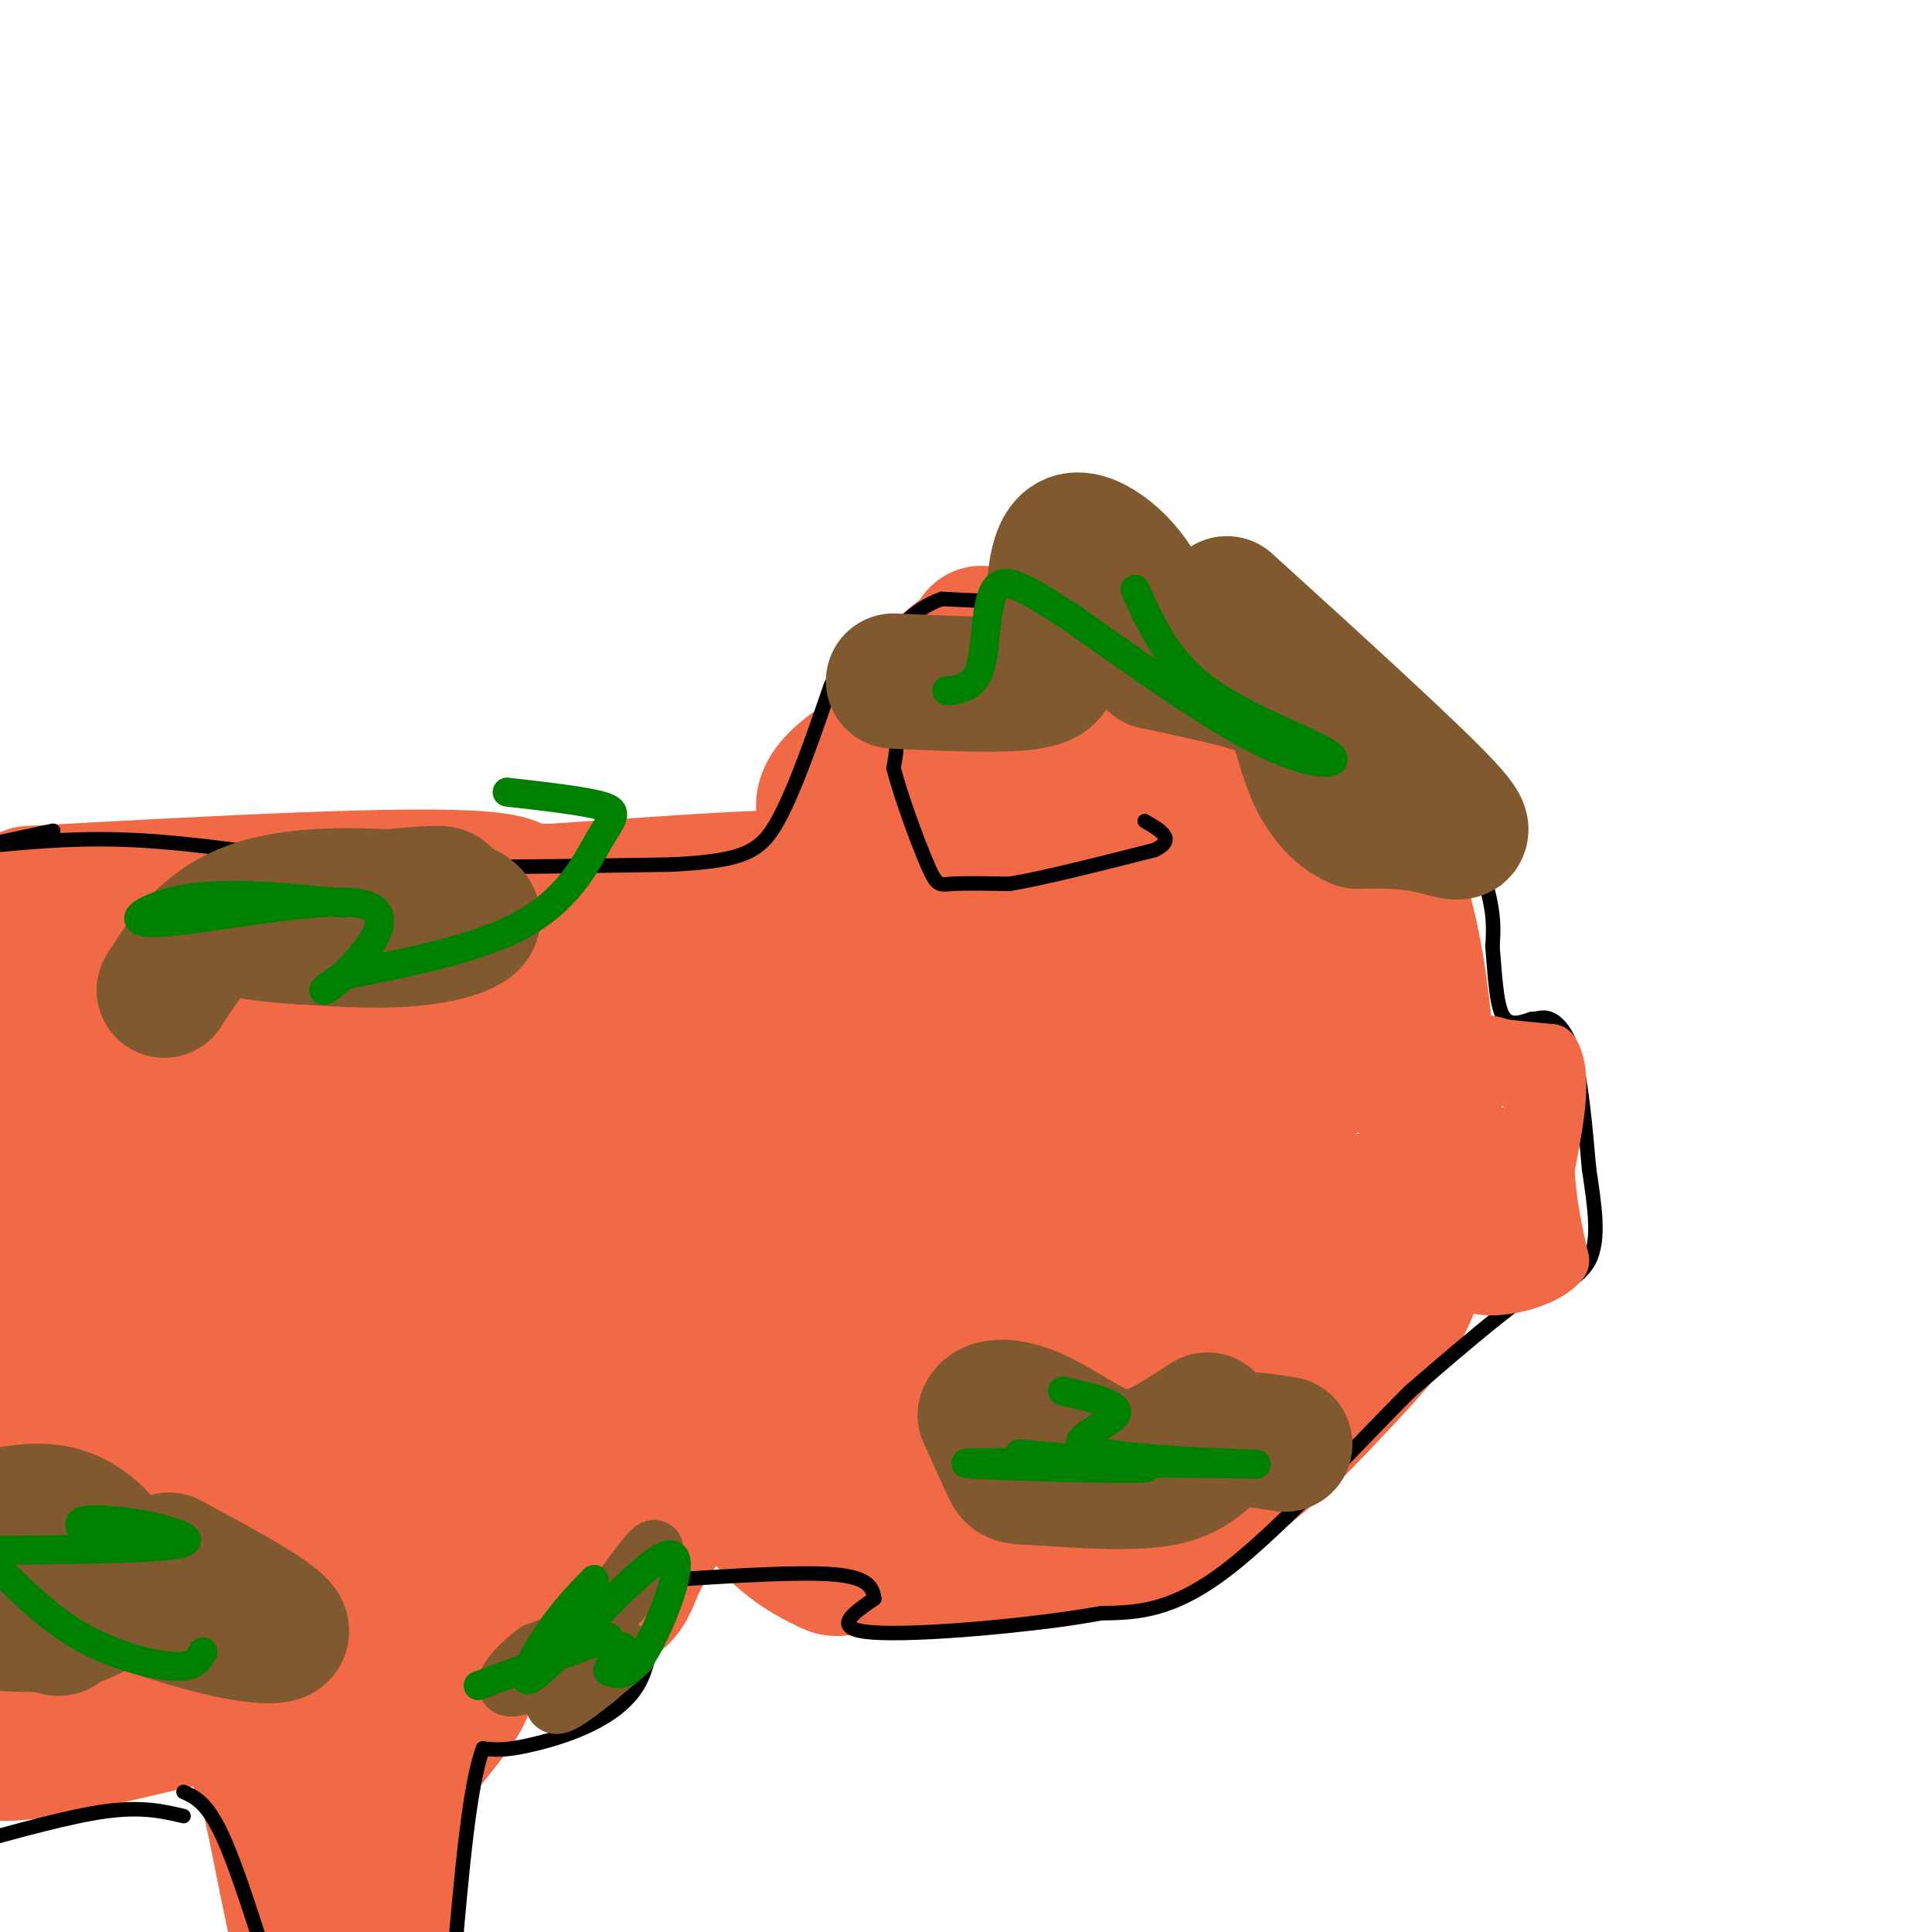 <svg viewBox='0 0 400 400' version='1.1' xmlns='http://www.w3.org/2000/svg' xmlns:xlink='http://www.w3.org/1999/xlink'><g fill='none' stroke='#f26946' stroke-width='28' stroke-linecap='round' stroke-linejoin='round'><path d='M6,185c39.511,-2.156 79.022,-4.311 94,-3c14.978,1.311 5.422,6.089 -13,9c-18.422,2.911 -45.711,3.956 -73,5'/><path d='M14,196c6.664,-0.756 59.824,-5.147 79,-5c19.176,0.147 4.367,4.833 -15,7c-19.367,2.167 -43.291,1.814 -59,2c-15.709,0.186 -23.203,0.910 -3,0c20.203,-0.910 68.101,-3.455 116,-6'/><path d='M132,194c17.917,0.333 4.711,4.164 -13,6c-17.711,1.836 -39.925,1.677 -47,0c-7.075,-1.677 0.990,-4.872 7,-7c6.010,-2.128 9.964,-3.188 21,-5c11.036,-1.812 29.153,-4.375 41,-5c11.847,-0.625 17.423,0.687 23,2'/><path d='M164,185c2.536,2.238 -2.625,6.833 -14,9c-11.375,2.167 -28.964,1.905 -35,0c-6.036,-1.905 -0.518,-5.452 5,-9'/><path d='M120,185c-4.882,-1.198 -19.587,0.308 -13,0c6.587,-0.308 34.466,-2.429 47,-3c12.534,-0.571 9.724,0.408 10,4c0.276,3.592 3.638,9.796 7,16'/><path d='M171,202c2.333,9.619 4.667,25.667 4,39c-0.667,13.333 -4.333,23.952 -8,32c-3.667,8.048 -7.333,13.524 -11,19'/><path d='M156,292c-6.940,9.119 -18.792,22.417 -23,30c-4.208,7.583 -0.774,9.452 -19,15c-18.226,5.548 -58.113,14.774 -98,24'/><path d='M16,361c-19.833,3.833 -20.417,1.417 -21,-1'/><path d='M0,334c4.774,-1.685 9.548,-3.369 18,-4c8.452,-0.631 20.583,-0.208 28,0c7.417,0.208 10.119,0.202 1,3c-9.119,2.798 -30.060,8.399 -51,14'/><path d='M-1,346c9.510,-3.349 19.020,-6.698 30,-9c10.980,-2.302 23.429,-3.557 31,-4c7.571,-0.443 10.263,-0.075 -2,2c-12.263,2.075 -39.483,5.855 -45,5c-5.517,-0.855 10.668,-6.346 41,-15c30.332,-8.654 74.809,-20.473 92,-25c17.191,-4.527 7.095,-1.764 -3,1'/><path d='M143,301c-13.003,4.611 -44.011,15.638 -38,9c6.011,-6.638 49.041,-30.941 54,-35c4.959,-4.059 -28.155,12.126 -41,18c-12.845,5.874 -5.423,1.437 2,-3'/><path d='M120,290c11.614,-13.051 39.649,-44.179 44,-47c4.351,-2.821 -14.982,22.663 -19,18c-4.018,-4.663 7.281,-39.475 9,-49c1.719,-9.525 -6.140,6.238 -14,22'/><path d='M140,234c-4.383,6.496 -8.340,11.735 -3,4c5.340,-7.735 19.978,-28.443 24,-33c4.022,-4.557 -2.571,7.036 -15,22c-12.429,14.964 -30.692,33.298 -36,39c-5.308,5.702 2.341,-1.228 6,-8c3.659,-6.772 3.330,-13.386 3,-20'/><path d='M119,238c-7.177,12.387 -26.620,53.353 -32,62c-5.380,8.647 3.301,-15.026 14,-35c10.699,-19.974 23.414,-36.251 19,-23c-4.414,13.251 -25.958,56.029 -19,52c6.958,-4.029 42.416,-54.865 56,-74c13.584,-19.135 5.292,-6.567 -3,6'/><path d='M154,226c-9.325,12.166 -31.139,39.581 -39,39c-7.861,-0.581 -1.770,-29.156 -1,-36c0.770,-6.844 -3.780,8.045 -3,10c0.780,1.955 6.890,-9.022 13,-20'/><path d='M124,219c1.982,-4.102 0.439,-4.357 1,-6c0.561,-1.643 3.228,-4.673 -7,-1c-10.228,3.673 -33.351,14.049 -38,15c-4.649,0.951 9.175,-7.525 23,-16'/><path d='M103,211c4.810,-2.743 5.336,-1.600 5,0c-0.336,1.600 -1.533,3.656 1,6c2.533,2.344 8.797,4.977 -14,6c-22.797,1.023 -74.656,0.435 -84,1c-9.344,0.565 23.828,2.282 57,4'/><path d='M68,228c-4.990,0.741 -45.967,0.594 -54,0c-8.033,-0.594 16.876,-1.636 37,0c20.124,1.636 35.461,5.949 42,8c6.539,2.051 4.278,1.838 -1,3c-5.278,1.162 -13.575,3.697 -30,5c-16.425,1.303 -40.979,1.372 -50,1c-9.021,-0.372 -2.511,-1.186 4,-2'/><path d='M16,243c5.667,-1.024 17.833,-2.583 15,-5c-2.833,-2.417 -20.667,-5.690 -29,-3c-8.333,2.690 -7.167,11.345 -6,20'/><path d='M1,246c4.798,-9.905 9.595,-19.810 9,-14c-0.595,5.810 -6.583,27.333 -9,46c-2.417,18.667 -1.262,34.476 0,34c1.262,-0.476 2.631,-17.238 4,-34'/><path d='M5,278c0.830,2.732 0.905,26.561 0,34c-0.905,7.439 -2.789,-1.511 0,-21c2.789,-19.489 10.251,-49.516 12,-47c1.749,2.516 -2.215,37.576 -3,49c-0.785,11.424 1.607,-0.788 4,-13'/><path d='M18,280c2.545,-10.523 6.909,-30.331 6,-22c-0.909,8.331 -7.089,44.801 -7,50c0.089,5.199 6.446,-20.875 11,-35c4.554,-14.125 7.303,-16.303 9,-16c1.697,0.303 2.342,3.087 0,14c-2.342,10.913 -7.671,29.957 -13,49'/><path d='M24,320c-2.874,6.827 -3.558,-0.605 2,-19c5.558,-18.395 17.360,-47.752 21,-44c3.640,3.752 -0.880,40.614 -4,55c-3.120,14.386 -4.840,6.296 1,-12c5.840,-18.296 19.240,-46.799 25,-52c5.760,-5.201 3.880,12.899 2,31'/><path d='M71,279c-0.346,1.255 -2.213,-11.109 -1,-22c1.213,-10.891 5.504,-20.310 5,-16c-0.504,4.310 -5.803,22.349 -13,41c-7.197,18.651 -16.293,37.915 -20,43c-3.707,5.085 -2.024,-4.008 1,-13c3.024,-8.992 7.391,-17.882 9,-22c1.609,-4.118 0.460,-3.462 2,-2c1.540,1.462 5.770,3.731 10,6'/><path d='M64,294c3.009,-0.029 5.531,-3.101 6,-2c0.469,1.101 -1.116,6.375 5,-8c6.116,-14.375 19.935,-48.399 23,-51c3.065,-2.601 -4.622,26.220 -11,46c-6.378,19.780 -11.448,30.518 -13,26c-1.552,-4.518 0.414,-24.291 -1,-24c-1.414,0.291 -6.207,20.645 -11,41'/><path d='M62,322c-2.702,10.298 -3.958,15.542 -2,13c1.958,-2.542 7.131,-12.869 11,-14c3.869,-1.131 6.435,6.935 9,15'/><path d='M80,336c1.833,14.000 1.917,41.500 2,69'/><path d='M77,401c-8.095,-22.435 -16.190,-44.869 -16,-44c0.190,0.869 8.667,25.042 10,33c1.333,7.958 -4.476,-0.298 -10,-10c-5.524,-9.702 -10.762,-20.851 -16,-32'/><path d='M45,348c-1.254,-5.206 3.612,-2.220 8,13c4.388,15.220 8.297,42.675 10,42c1.703,-0.675 1.201,-29.478 2,-42c0.799,-12.522 2.900,-8.761 5,-5'/><path d='M70,356c0.770,10.933 0.196,40.766 0,48c-0.196,7.234 -0.014,-8.129 5,-21c5.014,-12.871 14.861,-23.249 19,-29c4.139,-5.751 2.569,-6.876 1,-8'/><path d='M95,346c2.156,-5.644 7.044,-15.756 5,-14c-2.044,1.756 -11.022,15.378 -20,29'/><path d='M80,361c-3.333,4.833 -1.667,2.417 0,0'/><path d='M174,173c-3.167,-3.500 -6.333,-7.000 1,-13c7.333,-6.000 25.167,-14.500 43,-23'/><path d='M218,137c13.940,-4.524 27.292,-4.333 36,-2c8.708,2.333 12.774,6.810 17,13c4.226,6.190 8.613,14.095 13,22'/><path d='M284,170c4.094,8.625 7.829,19.188 10,35c2.171,15.812 2.777,36.872 1,50c-1.777,13.128 -5.936,18.322 -10,23c-4.064,4.678 -8.032,8.839 -12,13'/><path d='M273,291c-3.738,3.976 -7.083,7.417 -14,13c-6.917,5.583 -17.405,13.310 -31,17c-13.595,3.690 -30.298,3.345 -47,3'/><path d='M181,324c-8.913,0.755 -7.695,1.141 -10,0c-2.305,-1.141 -8.133,-3.811 -13,-10c-4.867,-6.189 -8.772,-15.897 -3,-20c5.772,-4.103 21.221,-2.601 29,-1c7.779,1.601 7.890,3.300 8,5'/><path d='M192,298c-6.440,2.595 -26.542,6.583 -19,7c7.542,0.417 42.726,-2.738 48,-4c5.274,-1.262 -19.363,-0.631 -44,0'/><path d='M177,301c4.933,-1.311 39.267,-4.589 53,-6c13.733,-1.411 6.867,-0.956 7,-5c0.133,-4.044 7.267,-12.589 4,-10c-3.267,2.589 -16.933,16.311 -15,19c1.933,2.689 19.467,-5.656 37,-14'/><path d='M263,285c2.039,0.785 -11.362,9.749 -9,4c2.362,-5.749 20.489,-26.211 27,-35c6.511,-8.789 1.407,-5.905 -7,1c-8.407,6.905 -20.116,17.830 -25,21c-4.884,3.170 -2.942,-1.415 -1,-6'/><path d='M248,270c2.590,-5.553 9.565,-16.434 12,-19c2.435,-2.566 0.329,3.184 -4,9c-4.329,5.816 -10.882,11.699 -17,17c-6.118,5.301 -11.800,10.019 -14,8c-2.200,-2.019 -0.918,-10.776 -1,-16c-0.082,-5.224 -1.527,-6.916 8,-15c9.527,-8.084 30.027,-22.561 30,-23c-0.027,-0.439 -20.579,13.160 -33,20c-12.421,6.840 -16.710,6.920 -21,7'/><path d='M208,258c1.079,-7.841 14.278,-30.944 18,-34c3.722,-3.056 -2.033,13.933 -9,29c-6.967,15.067 -15.145,28.210 -17,28c-1.855,-0.210 2.613,-13.774 3,-15c0.387,-1.226 -3.306,9.887 -7,21'/><path d='M196,287c-2.717,3.652 -6.010,2.282 -9,-1c-2.990,-3.282 -5.678,-8.476 -9,-19c-3.322,-10.524 -7.280,-26.378 -7,-37c0.280,-10.622 4.797,-16.012 6,-3c1.203,13.012 -0.907,44.426 0,47c0.907,2.574 4.831,-23.693 7,-34c2.169,-10.307 2.585,-4.653 3,1'/><path d='M187,241c1.569,5.869 3.990,20.043 7,16c3.010,-4.043 6.608,-26.302 8,-31c1.392,-4.698 0.579,8.163 0,14c-0.579,5.837 -0.925,4.648 -3,1c-2.075,-3.648 -5.879,-9.757 -8,-17c-2.121,-7.243 -2.561,-15.622 -3,-24'/><path d='M188,200c3.711,-11.911 14.489,-29.689 19,-36c4.511,-6.311 2.756,-1.156 1,4'/><path d='M208,168c-4.305,5.898 -15.566,18.643 -18,19c-2.434,0.357 3.960,-11.673 20,-19c16.040,-7.327 41.726,-9.951 49,-11c7.274,-1.049 -3.863,-0.525 -15,0'/><path d='M244,157c5.083,-1.347 25.292,-4.716 33,0c7.708,4.716 2.917,17.515 0,23c-2.917,5.485 -3.958,3.655 -11,0c-7.042,-3.655 -20.083,-9.134 -24,-12c-3.917,-2.866 1.292,-3.118 5,-2c3.708,1.118 5.917,3.605 14,13c8.083,9.395 22.042,25.697 36,42'/><path d='M297,221c3.820,7.173 -4.630,4.106 -17,-3c-12.370,-7.106 -28.660,-18.252 -31,-21c-2.340,-2.748 9.270,2.903 16,9c6.730,6.097 8.581,12.642 8,16c-0.581,3.358 -3.595,3.531 -14,-3c-10.405,-6.531 -28.203,-19.765 -46,-33'/><path d='M213,186c0.856,2.904 25.994,26.665 34,37c8.006,10.335 -1.122,7.244 -15,-3c-13.878,-10.244 -32.506,-27.643 -39,-31c-6.494,-3.357 -0.856,7.326 4,11c4.856,3.674 8.928,0.337 13,-3'/><path d='M210,197c5.093,-6.276 11.324,-20.465 15,-19c3.676,1.465 4.797,18.583 6,21c1.203,2.417 2.487,-9.868 6,-10c3.513,-0.132 9.253,11.887 8,15c-1.253,3.113 -9.501,-2.682 -14,-8c-4.499,-5.318 -5.250,-10.159 -6,-15'/><path d='M225,181c-1.022,-3.356 -0.578,-4.244 0,-4c0.578,0.244 1.289,1.622 2,3'/><path d='M210,146c-1.822,-5.267 -3.644,-10.533 -5,-13c-1.356,-2.467 -2.244,-2.133 -3,-1c-0.756,1.133 -1.378,3.067 -2,5'/><path d='M200,137c0.158,1.905 1.553,4.168 3,3c1.447,-1.168 2.944,-5.767 2,-7c-0.944,-1.233 -4.331,0.899 -7,3c-2.669,2.101 -4.620,4.172 -5,8c-0.380,3.828 0.810,9.414 2,15'/><path d='M195,159c1.180,-1.861 3.131,-14.014 3,-18c-0.131,-3.986 -2.343,0.196 -5,5c-2.657,4.804 -5.759,10.230 -3,16c2.759,5.770 11.380,11.885 20,18'/></g>
<g fill='none' stroke='#000000' stroke-width='3' stroke-linecap='round' stroke-linejoin='round'><path d='M216,125c0.000,0.000 -21.000,-1.000 -21,-1'/><path d='M195,124c-5.992,2.011 -10.472,7.539 -13,11c-2.528,3.461 -3.104,4.855 -2,7c1.104,2.145 3.887,5.041 5,8c1.113,2.959 0.557,5.979 0,9'/><path d='M185,159c1.429,5.679 5.000,15.375 7,20c2.000,4.625 2.429,4.179 5,4c2.571,-0.179 7.286,-0.089 12,0'/><path d='M209,183c7.000,-1.167 18.500,-4.083 30,-7'/><path d='M239,176c4.667,-2.167 1.333,-4.083 -2,-6'/><path d='M211,126c7.667,-3.500 15.333,-7.000 21,-8c5.667,-1.000 9.333,0.500 13,2'/><path d='M245,120c5.667,1.500 13.333,4.250 21,7'/><path d='M266,127c8.333,4.111 18.667,10.889 24,16c5.333,5.111 5.667,8.556 6,12'/><path d='M296,155c3.289,6.978 8.511,18.422 11,26c2.489,7.578 2.244,11.289 2,15'/><path d='M309,196c0.489,5.400 0.711,11.400 2,14c1.289,2.600 3.644,1.800 6,1'/><path d='M317,211c1.571,-0.048 2.500,-0.667 4,0c1.500,0.667 3.571,2.619 5,8c1.429,5.381 2.214,14.190 3,23'/><path d='M329,242c1.089,7.444 2.311,14.556 0,19c-2.311,4.444 -8.156,6.222 -14,8'/><path d='M315,269c-6.167,4.500 -14.583,11.750 -23,19'/><path d='M292,288c-10.867,10.778 -26.533,28.222 -38,37c-11.467,8.778 -18.733,8.889 -26,9'/><path d='M228,334c-14.489,2.600 -37.711,4.600 -47,4c-9.289,-0.600 -4.644,-3.800 0,-7'/><path d='M181,331c-0.311,-2.244 -1.089,-4.356 -8,-5c-6.911,-0.644 -19.956,0.178 -33,1'/><path d='M140,327c-5.798,4.429 -3.792,15.000 -8,22c-4.208,7.000 -14.631,10.429 -21,12c-6.369,1.571 -8.685,1.286 -11,1'/><path d='M100,362c-2.833,7.500 -4.417,25.750 -6,44'/><path d='M38,371c2.417,1.083 4.833,2.167 8,9c3.167,6.833 7.083,19.417 11,32'/><path d='M38,376c-4.250,-1.000 -8.500,-2.000 -16,-1c-7.500,1.000 -18.250,4.000 -29,7'/><path d='M11,172c0.000,0.000 -14.000,3.000 -14,3'/><path d='M-1,175c9.083,-0.833 18.167,-1.667 30,-1c11.833,0.667 26.417,2.833 41,5'/><path d='M70,179c18.333,0.833 43.667,0.417 69,0'/><path d='M139,179c15.133,-0.756 18.467,-2.644 22,-9c3.533,-6.356 7.267,-17.178 11,-28'/><path d='M172,142c2.733,-5.867 4.067,-6.533 7,-7c2.933,-0.467 7.467,-0.733 12,-1'/></g>
<g fill='none' stroke='#f26946' stroke-width='12' stroke-linecap='round' stroke-linejoin='round'><path d='M319,225c-2.333,-0.333 -4.667,-0.667 -6,-2c-1.333,-1.333 -1.667,-3.667 -2,-6'/><path d='M311,217c-2.889,-1.244 -9.111,-1.356 -8,-1c1.111,0.356 9.556,1.178 18,2'/><path d='M321,218c2.833,4.333 0.917,14.167 -1,24'/><path d='M320,242c0.333,7.167 1.667,13.083 3,19'/><path d='M323,261c-3.533,4.467 -13.867,6.133 -17,5c-3.133,-1.133 0.933,-5.067 5,-9'/><path d='M311,257c1.356,-7.311 2.244,-21.089 2,-22c-0.244,-0.911 -1.622,11.044 -3,23'/><path d='M310,258c-2.988,-11.738 -8.958,-52.583 -12,-70c-3.042,-17.417 -3.155,-11.405 -4,-9c-0.845,2.405 -2.423,1.202 -4,0'/><path d='M290,179c-1.667,-1.167 -3.833,-4.083 -6,-7'/></g>
<g fill='none' stroke='#81592f' stroke-width='12' stroke-linecap='round' stroke-linejoin='round'><path d='M130,342c-8.565,7.321 -17.131,14.643 -15,9c2.131,-5.643 14.958,-24.250 19,-29c4.042,-4.750 -0.702,4.357 -6,10c-5.298,5.643 -11.149,7.821 -17,10'/><path d='M111,342c-4.244,3.156 -6.356,6.044 -6,7c0.356,0.956 3.178,-0.022 6,-1'/></g>
<g fill='none' stroke='#81592f' stroke-width='28' stroke-linecap='round' stroke-linejoin='round'><path d='M35,323c10.600,5.733 21.200,11.467 23,14c1.800,2.533 -5.200,1.867 -13,0c-7.800,-1.867 -16.400,-4.933 -25,-8'/><path d='M20,329c-6.935,-3.584 -11.773,-8.543 -13,-7c-1.227,1.543 1.156,9.589 3,13c1.844,3.411 3.150,2.188 3,0c-0.150,-2.188 -1.757,-5.339 -5,-8c-3.243,-2.661 -8.121,-4.830 -13,-7'/><path d='M-1,314c5.097,-0.952 10.195,-1.904 15,0c4.805,1.904 9.319,6.665 10,11c0.681,4.335 -2.470,8.244 -8,10c-5.530,1.756 -13.437,1.359 -16,1c-2.563,-0.359 0.219,-0.679 3,-1'/><path d='M3,335c0.500,-0.167 0.250,-0.083 0,0'/><path d='M34,205c4.827,-7.542 9.655,-15.083 22,-18c12.345,-2.917 32.208,-1.208 39,1c6.792,2.208 0.512,4.917 -7,6c-7.512,1.083 -16.256,0.542 -25,0'/><path d='M63,194c-9.131,-0.548 -19.458,-1.917 -12,-4c7.458,-2.083 32.702,-4.881 39,-5c6.298,-0.119 -6.351,2.440 -19,5'/><path d='M254,125c19.000,17.267 38.000,34.533 45,42c7.000,7.467 2.000,5.133 -3,4c-5.000,-1.133 -10.000,-1.067 -15,-1'/><path d='M281,170c-4.177,-1.772 -7.120,-5.702 -9,-10c-1.880,-4.298 -2.699,-8.965 -4,-12c-1.301,-3.035 -3.086,-4.439 -8,-6c-4.914,-1.561 -12.957,-3.281 -21,-5'/><path d='M239,137c-3.143,-3.048 -0.500,-8.167 -3,-14c-2.500,-5.833 -10.143,-12.381 -14,-11c-3.857,1.381 -3.929,10.690 -4,20'/><path d='M218,132c-0.222,5.111 1.222,7.889 -4,9c-5.222,1.111 -17.111,0.556 -29,0'/><path d='M266,299c-4.845,-0.794 -9.691,-1.589 -13,0c-3.309,1.589 -5.083,5.560 -12,7c-6.917,1.440 -18.978,0.349 -25,0c-6.022,-0.349 -6.006,0.043 -7,-2c-0.994,-2.043 -2.997,-6.522 -5,-11'/><path d='M204,293c0.726,-2.183 5.040,-2.142 10,0c4.960,2.142 10.566,6.384 15,8c4.434,1.616 7.695,0.604 11,-1c3.305,-1.604 6.652,-3.802 10,-6'/></g>
<g fill='none' stroke='#008000' stroke-width='6' stroke-linecap='round' stroke-linejoin='round'><path d='M211,301c15.644,1.378 31.289,2.756 25,3c-6.289,0.244 -34.511,-0.644 -36,-1c-1.489,-0.356 23.756,-0.178 49,0'/><path d='M249,303c11.175,0.086 14.614,0.301 7,0c-7.614,-0.301 -26.281,-1.120 -31,-3c-4.719,-1.880 4.509,-4.823 6,-7c1.491,-2.177 -4.754,-3.589 -11,-5'/><path d='M235,122c3.363,7.500 6.726,15.000 15,21c8.274,6.000 21.458,10.500 25,13c3.542,2.500 -2.560,3.000 -13,-2c-10.440,-5.000 -25.220,-15.500 -40,-26'/><path d='M222,128c-9.714,-6.274 -14.000,-8.958 -16,-6c-2.000,2.958 -1.714,11.560 -3,16c-1.286,4.440 -4.143,4.720 -7,5'/><path d='M71,187c-11.608,-1.204 -23.215,-2.408 -32,-1c-8.785,1.408 -14.746,5.427 -6,5c8.746,-0.427 32.200,-5.300 41,-4c8.800,1.300 2.946,8.773 -1,13c-3.946,4.227 -5.985,5.208 -6,5c-0.015,-0.208 1.992,-1.604 4,-3'/><path d='M71,202c7.821,-1.740 25.375,-4.590 36,-10c10.625,-5.410 14.322,-13.380 17,-18c2.678,-4.620 4.337,-5.892 1,-7c-3.337,-1.108 -11.668,-2.054 -20,-3'/><path d='M18,318c-1.085,-1.230 -2.169,-2.459 -1,-3c1.169,-0.541 4.592,-0.392 8,0c3.408,0.392 6.802,1.029 10,2c3.198,0.971 6.199,2.278 0,3c-6.199,0.722 -21.600,0.861 -37,1'/><path d='M-1,324c5.622,5.600 11.244,11.200 18,15c6.756,3.800 14.644,5.800 19,6c4.356,0.200 5.178,-1.400 6,-3'/><path d='M123,327c-3.306,3.408 -6.612,6.817 -10,12c-3.388,5.183 -6.856,12.142 -1,7c5.856,-5.142 21.038,-22.384 26,-24c4.962,-1.616 -0.297,12.396 -4,19c-3.703,6.604 -5.852,5.802 -8,5'/><path d='M126,346c-0.833,0.000 1.083,-2.500 3,-5'/><path d='M126,339c0.000,0.000 -27.000,10.000 -27,10'/></g>
</svg>